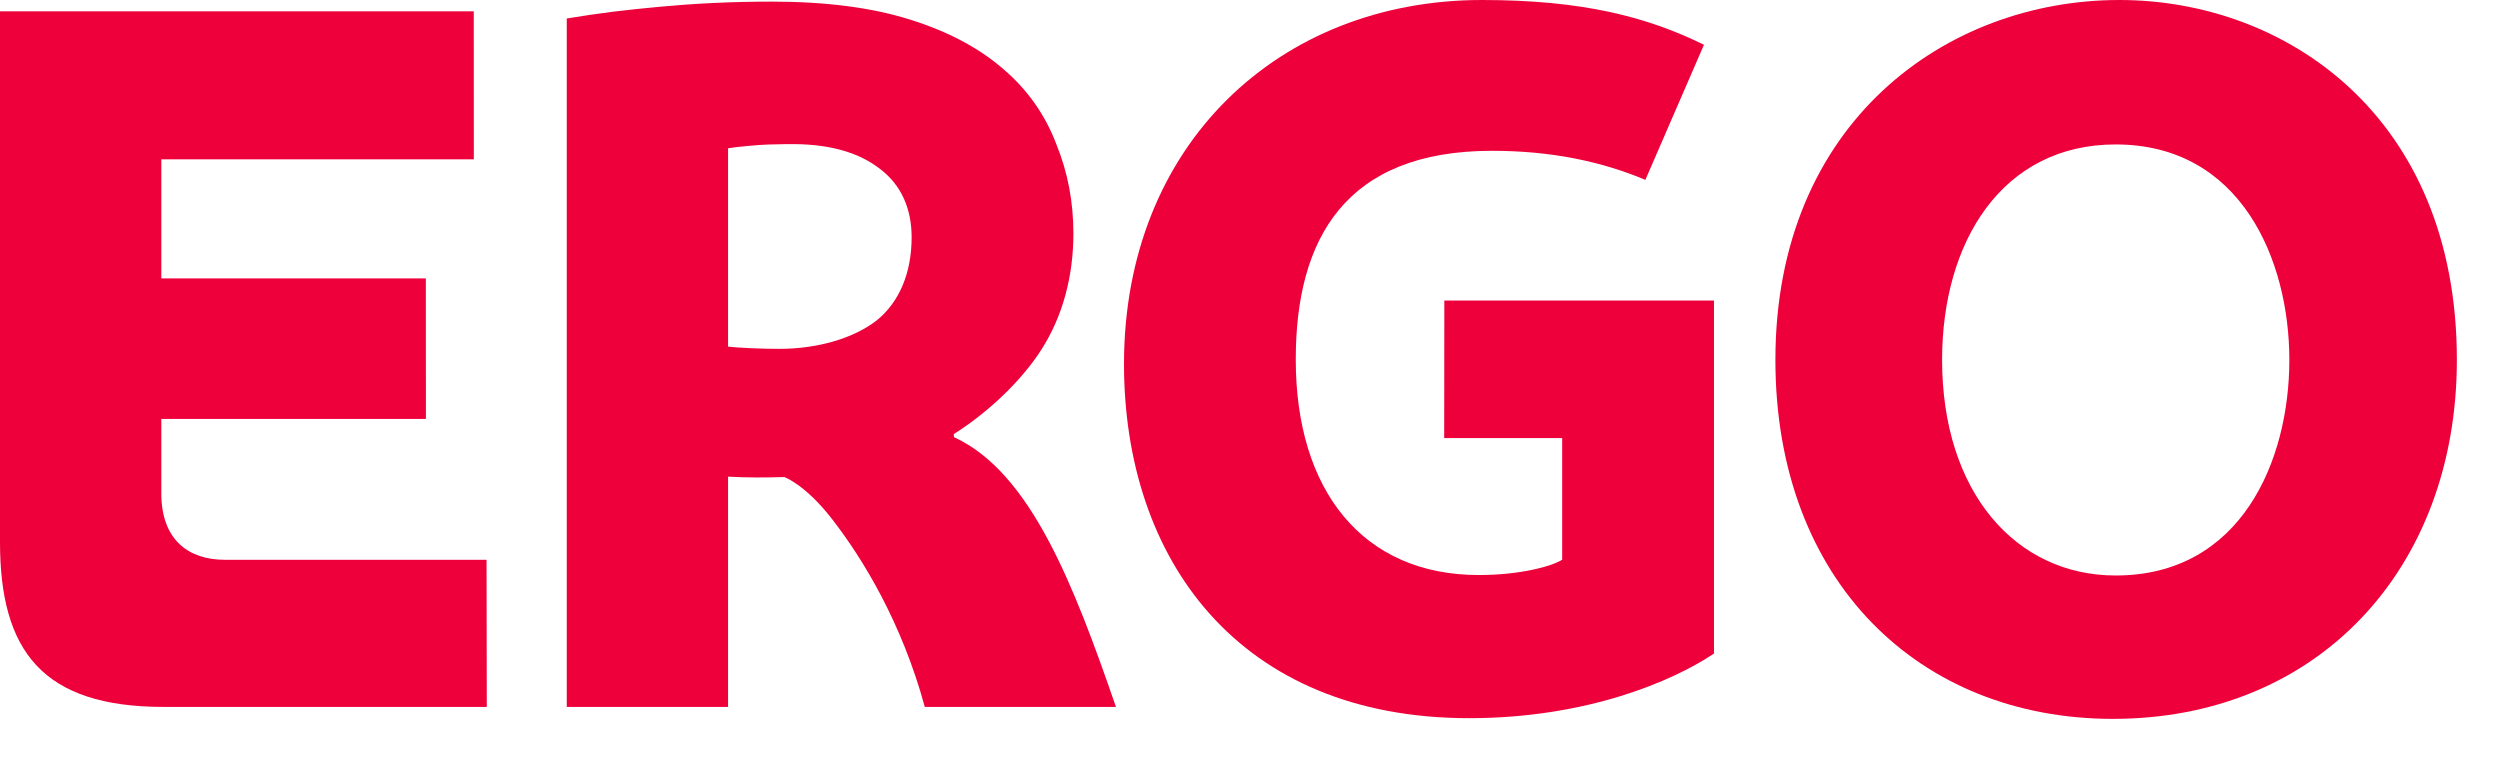 <?xml version="1.0" encoding="UTF-8" standalone="no"?>
<!DOCTYPE svg PUBLIC "-//W3C//DTD SVG 1.0//EN" "http://www.w3.org/TR/2001/REC-SVG-20010904/DTD/svg10.dtd">
<svg
   xmlns:svg="http://www.w3.org/2000/svg"
   xmlns="http://www.w3.org/2000/svg"
   version="1.0"
   viewBox="0 0 159.212 48.528"
   id="svg2479"
   preserveAspectRatio="xMidYMid meet">
  <defs
     id="defs2481" />
  <path
     d="M 156.465,22.92 C 156.465,36.23 147.603,45.781 134.561,45.781 C 122.227,45.781 113.066,37.012 113.066,22.92 C 113.066,7.788 123.95,0 134.971,0 C 145.537,0 156.465,7.378 156.465,22.92 z M 145.796,22.92 C 145.796,16.562 142.72,9.199 134.736,9.199 C 127.49,9.199 123.682,15.42 123.682,22.92 C 123.682,31.348 128.379,36.65 134.736,36.65 C 142.72,36.65 145.796,29.355 145.796,22.92"
     id="path2464"
     style="fill:#ee003b;fill-opacity:1;fill-rule:nonzero;stroke:none" /><!-- Made for www.totalmoney.sk -->
  <path
     d="M 109.155,41.621 C 106.548,43.369 101.055,45.737 93.564,45.737 C 78.853,45.737 71.582,35.586 71.582,23.179 C 71.582,9.214 81.465,0 94.38,0 C 100.771,0 104.878,1.064 108.516,2.852 L 104.785,11.455 C 102.007,10.288 98.809,9.604 95.02,9.604 C 85.688,9.604 82.52,15.19 82.52,22.9 C 82.52,31.221 86.768,36.621 94.18,36.621 C 96.855,36.621 98.872,36.045 99.487,35.645 L 99.487,27.9 L 91.973,27.9 L 91.982,19.141 L 109.155,19.141 L 109.155,41.621"
     id="path2466"
     style="fill:#ee003b;fill-opacity:1;fill-rule:nonzero;stroke:none" />
  <path
     d="M 58.896,45.02 C 57.441,39.688 54.99,35.63 52.974,33.037 C 51.274,30.85 49.951,30.381 49.951,30.381 C 48.574,30.42 47.627,30.42 46.367,30.356 L 46.367,45.02 L 36.094,45.02 L 36.094,1.177 C 38.257,0.82 39.805,0.635 42.08,0.425 C 44.17,0.229 46.528,0.103 49.146,0.103 C 52.612,0.103 55.557,0.488 57.964,1.25 C 60.391,2.012 62.358,3.062 63.892,4.395 C 65.459,5.723 66.592,7.373 67.275,9.189 C 67.998,10.962 68.359,12.852 68.359,14.868 C 68.359,17.52 67.715,20.103 66.299,22.3 C 65.039,24.258 62.935,26.26 60.747,27.642 L 60.747,27.837 C 65.63,30.068 68.389,37.256 71.069,45.02 L 58.896,45.02 z M 58.057,15.117 C 58.057,13.267 57.383,11.777 56.06,10.771 C 54.731,9.722 52.9,9.209 50.688,9.18 C 50.439,9.17 49.487,9.185 48.916,9.204 C 48.345,9.219 46.836,9.355 46.367,9.443 L 46.367,22.075 C 47.051,22.153 48.477,22.217 49.629,22.217 C 52.09,22.217 54.37,21.538 55.82,20.415 C 57.275,19.248 58.057,17.373 58.057,15.117"
     id="path2468"
     style="fill:#ee003b;fill-opacity:1;fill-rule:nonzero;stroke:none" />
  <path
     d="M 0,34.521 L 0,0.723 L 30.171,0.723 L 30.176,10.146 L 10.273,10.146 L 10.273,17.729 L 27.119,17.729 L 27.124,26.68 L 10.273,26.68 L 10.273,31.416 C 10.273,34.395 12.021,35.649 14.302,35.649 C 18.926,35.649 30.986,35.649 30.986,35.649 L 31.001,45.02 L 10.42,45.02 C 2.71,45.02 0,41.46 0,34.521"
     id="path2470"
     style="fill:#ee003b;fill-opacity:1;fill-rule:nonzero;stroke:none" />
</svg>
